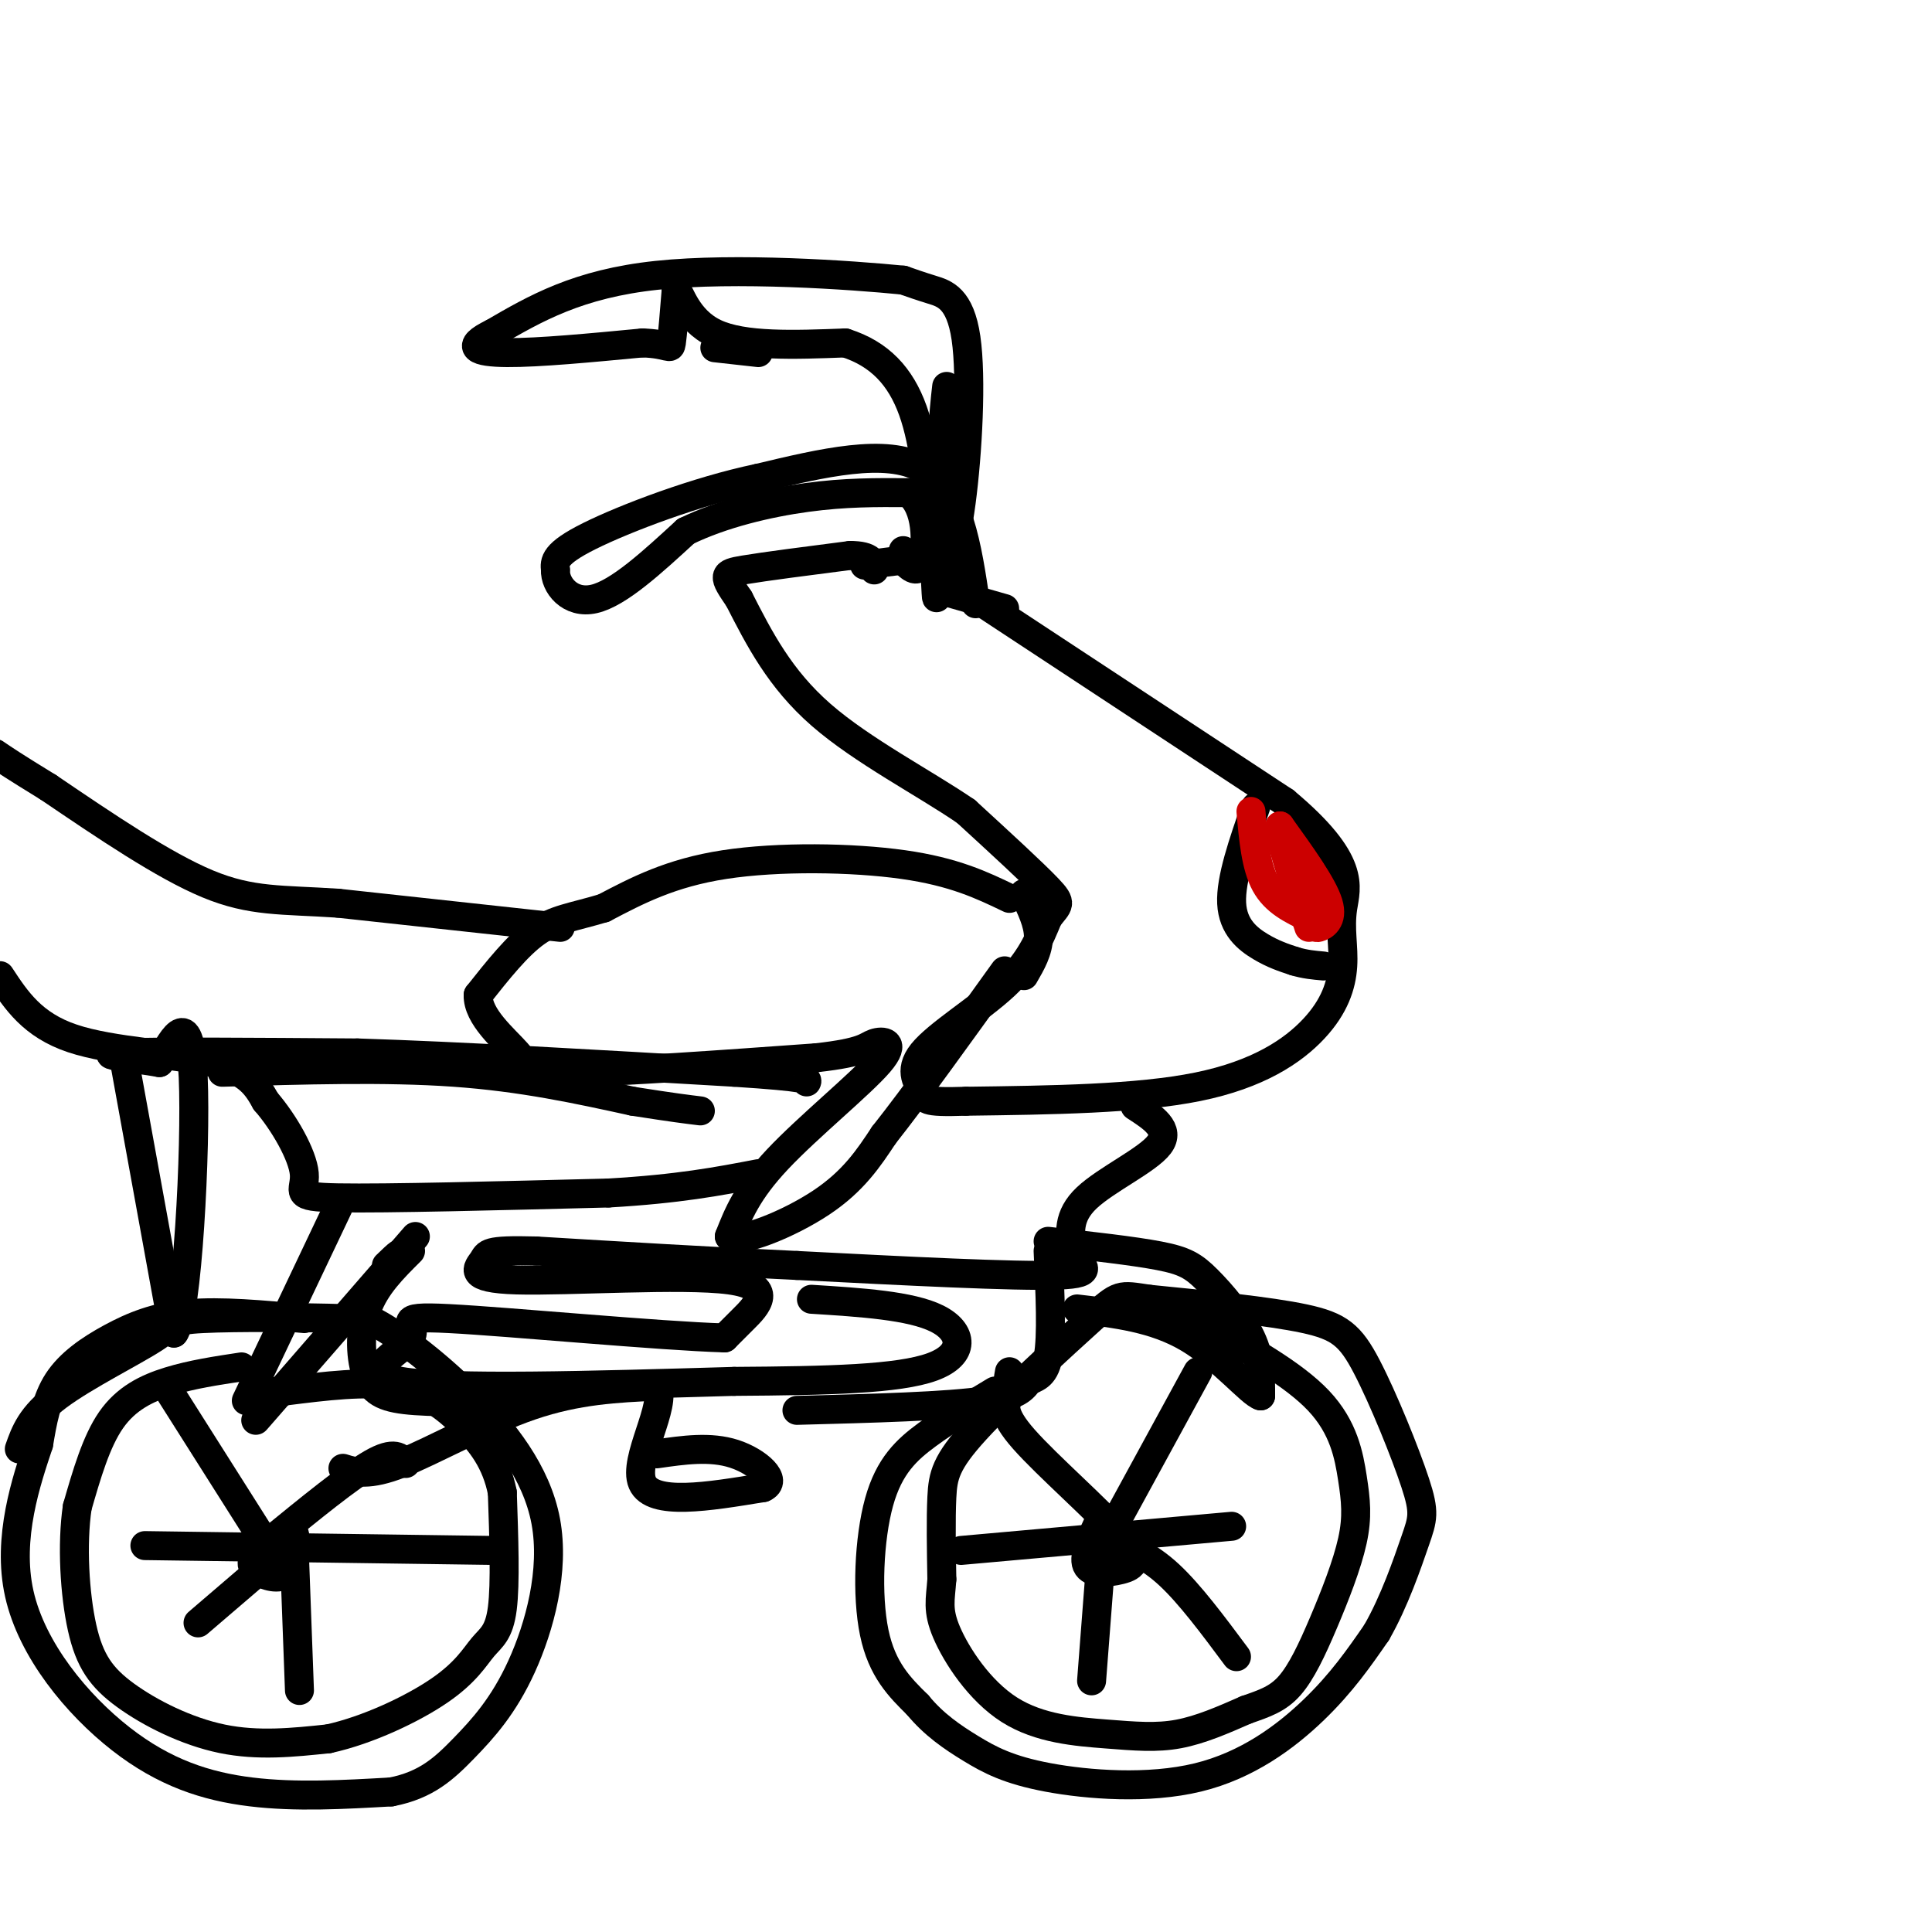 <svg viewBox='0 0 400 400' version='1.1' xmlns='http://www.w3.org/2000/svg' xmlns:xlink='http://www.w3.org/1999/xlink'><g fill='none' stroke='rgb(0,0,0)' stroke-width='6' stroke-linecap='round' stroke-linejoin='round'><path d='M187,114c0.000,0.000 79.000,52.000 79,52'/><path d='M266,166c14.903,12.462 12.662,17.615 12,22c-0.662,4.385 0.256,8.000 0,12c-0.256,4.000 -1.684,8.385 -6,13c-4.316,4.615 -11.519,9.462 -24,12c-12.481,2.538 -30.241,2.769 -48,3'/><path d='M200,228c-9.222,0.317 -8.276,-0.389 -9,-2c-0.724,-1.611 -3.118,-4.126 0,-8c3.118,-3.874 11.748,-9.107 17,-14c5.252,-4.893 7.126,-9.447 9,-14'/><path d='M217,190c2.156,-2.800 3.044,-2.800 0,-6c-3.044,-3.200 -10.022,-9.600 -17,-16'/><path d='M200,168c-8.556,-5.867 -21.444,-12.533 -30,-20c-8.556,-7.467 -12.778,-15.733 -17,-24'/><path d='M153,124c-3.400,-4.933 -3.400,-5.267 1,-6c4.400,-0.733 13.200,-1.867 22,-3'/><path d='M176,115c4.500,0.000 4.750,1.500 5,3'/><path d='M260,167c-2.622,7.511 -5.244,15.022 -5,20c0.244,4.978 3.356,7.422 6,9c2.644,1.578 4.822,2.289 7,3'/><path d='M268,199c2.167,0.667 4.083,0.833 6,1'/><path d='M209,186c-5.733,-2.756 -11.467,-5.511 -22,-7c-10.533,-1.489 -25.867,-1.711 -37,0c-11.133,1.711 -18.067,5.356 -25,9'/><path d='M125,188c-6.467,1.933 -10.133,2.267 -14,5c-3.867,2.733 -7.933,7.867 -12,13'/><path d='M99,206c-0.167,4.452 5.417,9.083 8,12c2.583,2.917 2.167,4.119 12,4c9.833,-0.119 29.917,-1.560 50,-3'/><path d='M169,219c10.089,-1.118 10.313,-2.413 12,-3c1.687,-0.587 4.839,-0.466 1,4c-3.839,4.466 -14.668,13.276 -21,20c-6.332,6.724 -8.166,11.362 -10,16'/><path d='M151,256c2.089,1.556 12.311,-2.556 19,-7c6.689,-4.444 9.844,-9.222 13,-14'/><path d='M183,235c6.333,-8.000 15.667,-21.000 25,-34'/><path d='M208,126c0.000,0.000 -14.000,-4.000 -14,-4'/><path d='M116,192c0.000,0.000 -46.000,-5.000 -46,-5'/><path d='M70,187c-11.689,-0.778 -17.911,-0.222 -27,-4c-9.089,-3.778 -21.044,-11.889 -33,-20'/><path d='M10,163c-7.333,-4.500 -9.167,-5.750 -11,-7'/><path d='M0,202c3.356,5.111 6.711,10.222 15,13c8.289,2.778 21.511,3.222 29,5c7.489,1.778 9.244,4.889 11,8'/><path d='M55,228c3.762,4.321 7.667,11.125 8,15c0.333,3.875 -2.905,4.821 7,5c9.905,0.179 32.952,-0.411 56,-1'/><path d='M126,247c14.500,-0.833 22.750,-2.417 31,-4'/><path d='M235,229c3.711,2.400 7.422,4.800 5,8c-2.422,3.200 -10.978,7.200 -15,11c-4.022,3.800 -3.511,7.400 -3,11'/><path d='M222,259c1.267,2.911 5.933,4.689 -3,5c-8.933,0.311 -31.467,-0.844 -54,-2'/><path d='M165,262c-18.000,-0.833 -36.000,-1.917 -54,-3'/><path d='M111,259c-10.572,-0.285 -10.001,0.504 -11,2c-0.999,1.496 -3.567,3.700 7,4c10.567,0.300 34.268,-1.304 44,0c9.732,1.304 5.495,5.515 3,8c-2.495,2.485 -3.247,3.242 -4,4'/><path d='M150,277c-13.295,-0.386 -44.533,-3.351 -57,-4c-12.467,-0.649 -6.164,1.018 -8,4c-1.836,2.982 -11.810,7.281 -2,9c9.810,1.719 39.405,0.860 69,0'/><path d='M152,286c19.583,-0.131 34.042,-0.458 41,-3c6.958,-2.542 6.417,-7.298 1,-10c-5.417,-2.702 -15.708,-3.351 -26,-4'/><path d='M217,259c0.417,8.839 0.833,17.679 0,22c-0.833,4.321 -2.917,4.125 -4,5c-1.083,0.875 -1.167,2.821 -9,4c-7.833,1.179 -23.417,1.589 -39,2'/><path d='M217,257c8.845,0.988 17.690,1.976 23,3c5.310,1.024 7.083,2.083 10,5c2.917,2.917 6.976,7.690 9,12c2.024,4.310 2.012,8.155 2,12'/><path d='M261,289c-2.000,-0.533 -8.000,-7.867 -15,-12c-7.000,-4.133 -15.000,-5.067 -23,-6'/><path d='M85,259c-3.661,3.637 -7.321,7.274 -9,12c-1.679,4.726 -1.375,10.542 0,14c1.375,3.458 3.821,4.560 10,5c6.179,0.440 16.089,0.220 26,0'/><path d='M86,256c-16.000,18.417 -32.000,36.833 -33,38c-1.000,1.167 13.000,-14.917 27,-31'/><path d='M80,263c4.500,-5.333 2.250,-3.167 0,-1'/><path d='M70,250c0.000,0.000 -19.000,40.000 -19,40'/><path d='M63,273c-8.637,-0.798 -17.274,-1.595 -24,-1c-6.726,0.595 -11.542,2.583 -16,5c-4.458,2.417 -8.560,5.262 -11,9c-2.440,3.738 -3.220,8.369 -4,13'/><path d='M8,299c-2.459,7.389 -6.608,19.362 -4,31c2.608,11.638 11.971,22.941 21,30c9.029,7.059 17.722,9.874 27,11c9.278,1.126 19.139,0.563 29,0'/><path d='M81,371c7.286,-1.398 11.002,-4.894 15,-9c3.998,-4.106 8.278,-8.821 12,-17c3.722,-8.179 6.884,-19.821 5,-30c-1.884,-10.179 -8.815,-18.894 -16,-26c-7.185,-7.106 -14.624,-12.602 -19,-15c-4.376,-2.398 -5.688,-1.699 -7,-1'/><path d='M71,273c-7.338,-0.241 -22.183,-0.343 -29,0c-6.817,0.343 -5.604,1.131 -10,4c-4.396,2.869 -14.399,7.820 -20,12c-5.601,4.180 -6.801,7.590 -8,11'/><path d='M206,288c-4.869,2.935 -9.738,5.869 -14,9c-4.262,3.131 -7.917,6.458 -10,14c-2.083,7.542 -2.595,19.298 -1,27c1.595,7.702 5.298,11.351 9,15'/><path d='M190,353c3.325,4.041 7.137,6.644 11,9c3.863,2.356 7.778,4.467 16,6c8.222,1.533 20.752,2.490 31,0c10.248,-2.490 18.214,-8.426 24,-14c5.786,-5.574 9.393,-10.787 13,-16'/><path d='M285,338c3.689,-6.401 6.411,-14.403 8,-19c1.589,-4.597 2.044,-5.789 0,-12c-2.044,-6.211 -6.589,-17.441 -10,-24c-3.411,-6.559 -5.689,-8.445 -13,-10c-7.311,-1.555 -19.656,-2.777 -32,-4'/><path d='M238,269c-6.325,-0.938 -6.139,-1.282 -12,4c-5.861,5.282 -17.770,16.191 -24,23c-6.230,6.809 -6.780,9.517 -7,14c-0.220,4.483 -0.110,10.742 0,17'/><path d='M195,327c-0.290,4.227 -1.014,6.296 1,11c2.014,4.704 6.767,12.044 13,16c6.233,3.956 13.947,4.526 20,5c6.053,0.474 10.444,0.850 15,0c4.556,-0.850 9.278,-2.925 14,-5'/><path d='M258,354c3.874,-1.352 6.561,-2.230 9,-5c2.439,-2.770 4.632,-7.430 7,-13c2.368,-5.570 4.913,-12.050 6,-17c1.087,-4.950 0.716,-8.371 0,-13c-0.716,-4.629 -1.776,-10.465 -7,-16c-5.224,-5.535 -14.612,-10.767 -24,-16'/><path d='M249,274c-4.333,-2.667 -3.167,-1.333 -2,0'/><path d='M50,283c-5.156,0.778 -10.311,1.556 -15,3c-4.689,1.444 -8.911,3.556 -12,8c-3.089,4.444 -5.044,11.222 -7,18'/><path d='M16,312c-1.153,7.742 -0.536,18.096 1,25c1.536,6.904 3.990,10.359 9,14c5.010,3.641 12.574,7.469 20,9c7.426,1.531 14.713,0.766 22,0'/><path d='M68,360c8.131,-1.770 17.458,-6.196 23,-10c5.542,-3.804 7.300,-6.986 9,-9c1.700,-2.014 3.343,-2.861 4,-8c0.657,-5.139 0.329,-14.569 0,-24'/><path d='M104,309c-1.250,-6.393 -4.375,-10.375 -8,-14c-3.625,-3.625 -7.750,-6.893 -14,-8c-6.250,-1.107 -14.625,-0.054 -23,1'/><path d='M59,288c-3.833,0.167 -1.917,0.083 0,0'/><path d='M71,304c2.644,0.822 5.289,1.644 12,-1c6.711,-2.644 17.489,-8.756 27,-12c9.511,-3.244 17.756,-3.622 26,-4'/><path d='M136,287c2.267,3.778 -5.067,15.222 -3,20c2.067,4.778 13.533,2.889 25,1'/><path d='M158,308c3.267,-1.400 -1.067,-5.400 -6,-7c-4.933,-1.600 -10.467,-0.800 -16,0'/><path d='M84,303c-1.167,-1.333 -2.333,-2.667 -7,0c-4.667,2.667 -12.833,9.333 -21,16'/><path d='M56,319c-4.262,3.679 -4.417,4.875 -3,6c1.417,1.125 4.405,2.179 6,1c1.595,-1.179 1.798,-4.589 2,-8'/><path d='M61,318c0.000,-1.333 -1.000,-0.667 -2,0'/><path d='M228,314c-1.906,4.046 -3.812,8.093 -3,10c0.812,1.907 4.341,1.676 7,1c2.659,-0.676 4.447,-1.797 0,-7c-4.447,-5.203 -15.128,-14.486 -20,-20c-4.872,-5.514 -3.936,-7.257 -3,-9'/><path d='M209,289c-0.500,-2.333 -0.250,-3.667 0,-5'/><path d='M230,317c0.000,0.000 18.000,-33.000 18,-33'/><path d='M230,319c3.833,1.500 7.667,3.000 12,7c4.333,4.000 9.167,10.500 14,17'/><path d='M228,322c0.000,0.000 -2.000,26.000 -2,26'/><path d='M199,321c0.000,0.000 56.000,-5.000 56,-5'/><path d='M61,323c0.000,0.000 1.000,27.000 1,27'/><path d='M102,321c0.000,0.000 -72.000,-1.000 -72,-1'/><path d='M35,288c0.000,0.000 19.000,30.000 19,30'/><path d='M55,324c0.000,0.000 -14.000,12.000 -14,12'/><path d='M202,125c-1.750,-11.833 -3.500,-23.667 -11,-28c-7.500,-4.333 -20.750,-1.167 -34,2'/><path d='M157,99c-12.756,2.667 -27.644,8.333 -35,12c-7.356,3.667 -7.178,5.333 -7,7'/><path d='M115,118c-0.156,3.044 2.956,7.156 8,6c5.044,-1.156 12.022,-7.578 19,-14'/><path d='M142,110c7.578,-3.689 17.022,-5.911 25,-7c7.978,-1.089 14.489,-1.044 21,-1'/><path d='M188,102c4.111,2.956 3.889,10.844 3,14c-0.889,3.156 -2.444,1.578 -4,0'/><path d='M187,116c-2.000,0.167 -5.000,0.583 -8,1'/><path d='M46,222c16.917,-0.500 33.833,-1.000 48,0c14.167,1.000 25.583,3.500 37,6'/><path d='M131,228c8.500,1.333 11.250,1.667 14,2'/><path d='M194,123c1.827,-4.470 3.655,-8.940 5,-19c1.345,-10.060 2.208,-25.708 1,-34c-1.208,-8.292 -4.488,-9.226 -7,-10c-2.512,-0.774 -4.256,-1.387 -6,-2'/><path d='M187,58c-10.756,-1.067 -34.644,-2.733 -51,-1c-16.356,1.733 -25.178,6.867 -34,12'/><path d='M102,69c-5.867,2.844 -3.533,3.956 3,4c6.533,0.044 17.267,-0.978 28,-2'/><path d='M133,71c5.644,0.178 5.756,1.622 6,0c0.244,-1.622 0.622,-6.311 1,-11'/><path d='M140,60c0.733,0.200 2.067,6.200 8,9c5.933,2.800 16.467,2.400 27,2'/><path d='M175,71c7.133,2.267 11.467,6.933 14,14c2.533,7.067 3.267,16.533 4,26'/><path d='M193,111c0.800,8.044 0.800,15.156 1,12c0.200,-3.156 0.600,-16.578 1,-30'/><path d='M195,93c0.333,-7.167 0.667,-10.083 1,-13'/><path d='M157,73c0.000,0.000 -9.000,-1.000 -9,-1'/><path d='M26,221c0.000,0.000 10.000,55.000 10,55'/><path d='M36,276c2.756,-3.089 4.644,-38.311 4,-53c-0.644,-14.689 -3.822,-8.844 -7,-3'/><path d='M33,220c-5.044,-0.911 -14.156,-1.689 -8,-2c6.156,-0.311 27.578,-0.156 49,0'/><path d='M74,218c21.167,0.667 49.583,2.333 78,4'/><path d='M152,222c15.500,1.000 15.250,1.500 15,2'/><path d='M212,185c1.500,3.083 3.000,6.167 3,9c0.000,2.833 -1.500,5.417 -3,8'/></g>
<g fill='none' stroke='rgb(204,0,0)' stroke-width='6' stroke-linecap='round' stroke-linejoin='round'><path d='M259,168c0.500,5.667 1.000,11.333 3,15c2.000,3.667 5.500,5.333 9,7'/><path d='M271,190c1.607,1.643 1.125,2.250 2,2c0.875,-0.250 3.107,-1.357 2,-5c-1.107,-3.643 -5.554,-9.821 -10,-16'/><path d='M265,171c-0.667,0.833 2.667,10.917 6,21'/></g>
</svg>